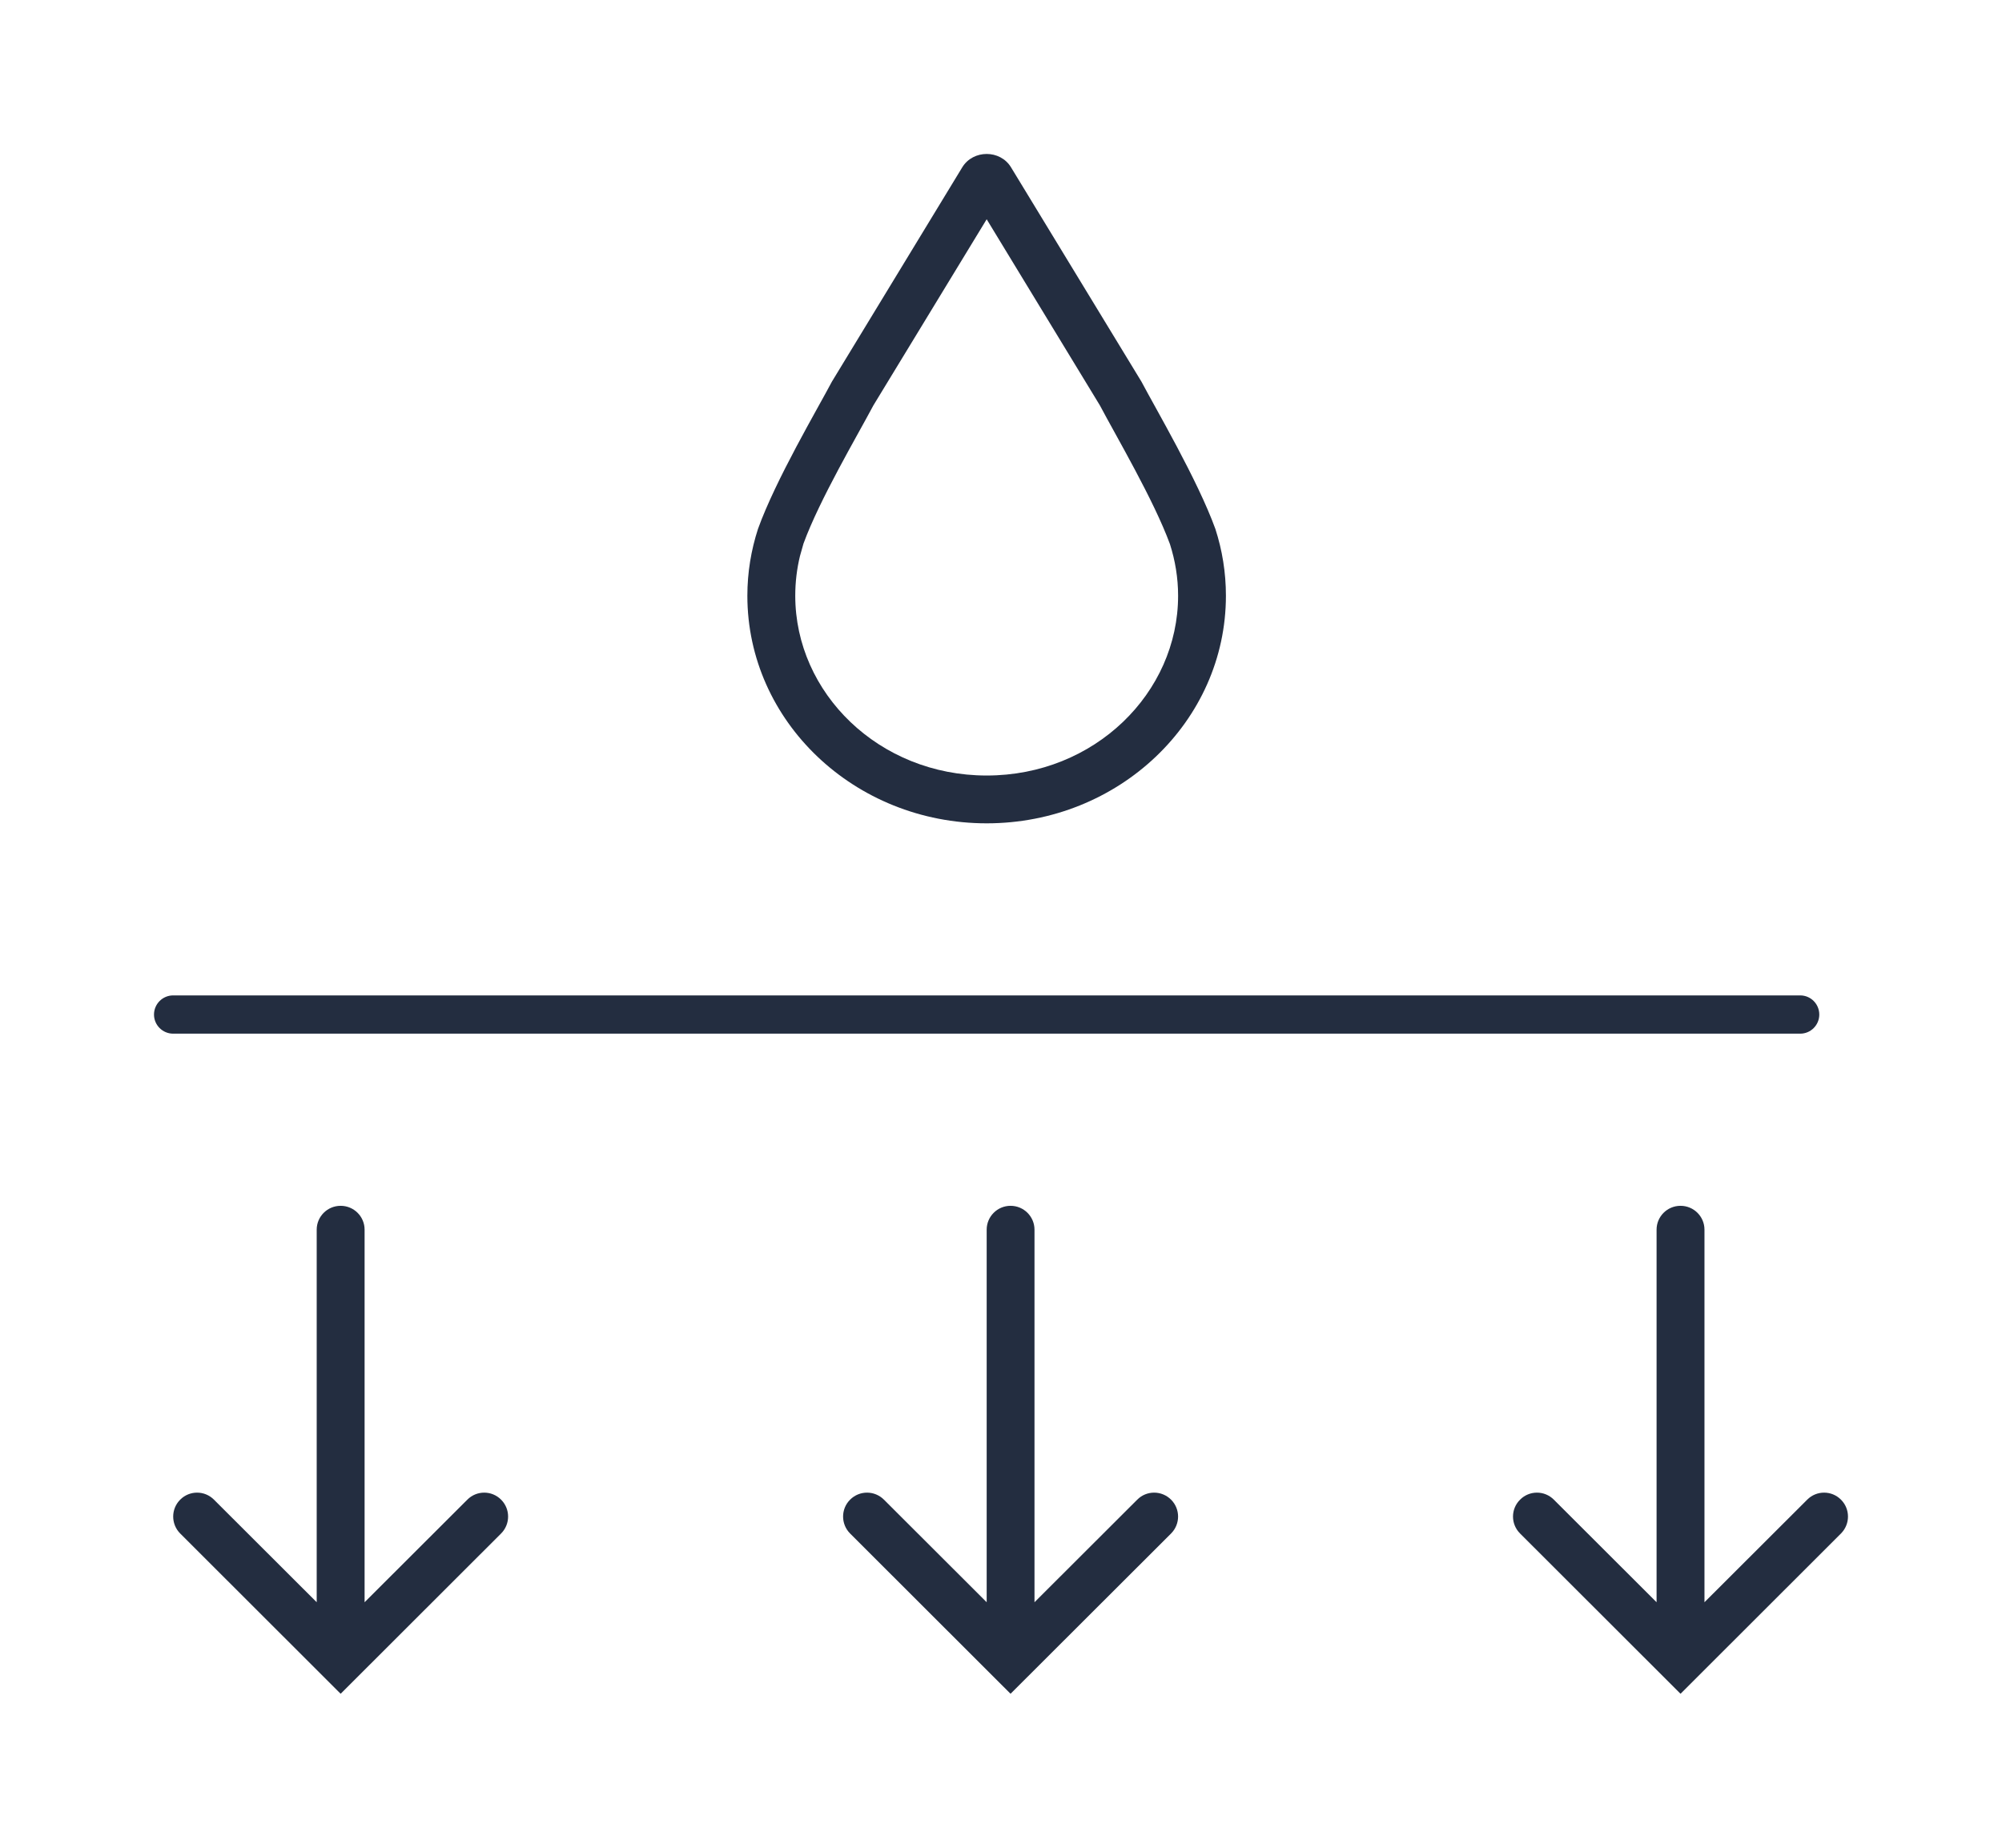 <svg xmlns="http://www.w3.org/2000/svg" fill="none" viewBox="0 0 26 24" height="24" width="26">
<path fill="#232D40" d="M4.424 15.662C4.596 15.662 4.735 15.801 4.735 15.972V20.811L6.069 19.479C6.19 19.357 6.387 19.357 6.508 19.479C6.629 19.6 6.629 19.796 6.508 19.918L4.424 22L2.34 19.918C2.219 19.796 2.219 19.6 2.34 19.479C2.461 19.357 2.658 19.357 2.779 19.479L4.113 20.811V15.972C4.113 15.801 4.252 15.662 4.424 15.662Z"></path>
<path fill="#232D40" d="M13.124 15.662C13.296 15.662 13.435 15.801 13.435 15.972V20.811L14.769 19.479C14.89 19.357 15.087 19.357 15.209 19.479C15.33 19.6 15.33 19.796 15.209 19.918L13.124 22L11.04 19.918C10.919 19.796 10.919 19.6 11.04 19.479C11.162 19.357 11.358 19.357 11.48 19.479L12.814 20.811V15.972C12.814 15.801 12.953 15.662 13.124 15.662Z"></path>
<path fill="#232D40" d="M21.825 15.662C21.997 15.662 22.136 15.801 22.136 15.972V20.811L23.47 19.479C23.591 19.357 23.788 19.357 23.909 19.479C24.03 19.6 24.03 19.796 23.909 19.918L21.825 22L19.741 19.918C19.619 19.796 19.619 19.6 19.741 19.479C19.862 19.357 20.059 19.357 20.18 19.479L21.514 20.811V15.972C21.514 15.801 21.653 15.662 21.825 15.662Z"></path>
<path fill="#232D40" d="M23.379 12.929C23.516 12.929 23.627 13.04 23.627 13.178C23.627 13.315 23.516 13.426 23.379 13.426H2.249C2.112 13.426 2 13.315 2 13.178C2 13.04 2.112 12.929 2.249 12.929H23.379Z"></path>
<path fill="#232D40" d="M12.497 2.173C12.638 1.942 12.99 1.942 13.13 2.173L14.824 4.957C15.007 5.305 15.552 6.23 15.784 6.87C15.873 7.144 15.921 7.436 15.921 7.738C15.921 9.37 14.53 10.694 12.814 10.694C11.098 10.694 9.706 9.37 9.706 7.738C9.706 7.436 9.755 7.144 9.844 6.87C10.074 6.23 10.621 5.305 10.804 4.957L12.497 2.173ZM11.343 5.265C11.127 5.672 10.646 6.485 10.435 7.06L10.389 7.223C10.349 7.388 10.328 7.561 10.328 7.738C10.328 8.999 11.412 10.073 12.814 10.073C14.216 10.073 15.3 8.999 15.3 7.738C15.3 7.504 15.262 7.28 15.194 7.067C14.982 6.491 14.499 5.672 14.284 5.265L12.814 2.848L11.343 5.265Z" clip-rule="evenodd" fill-rule="evenodd"></path>
</svg>
